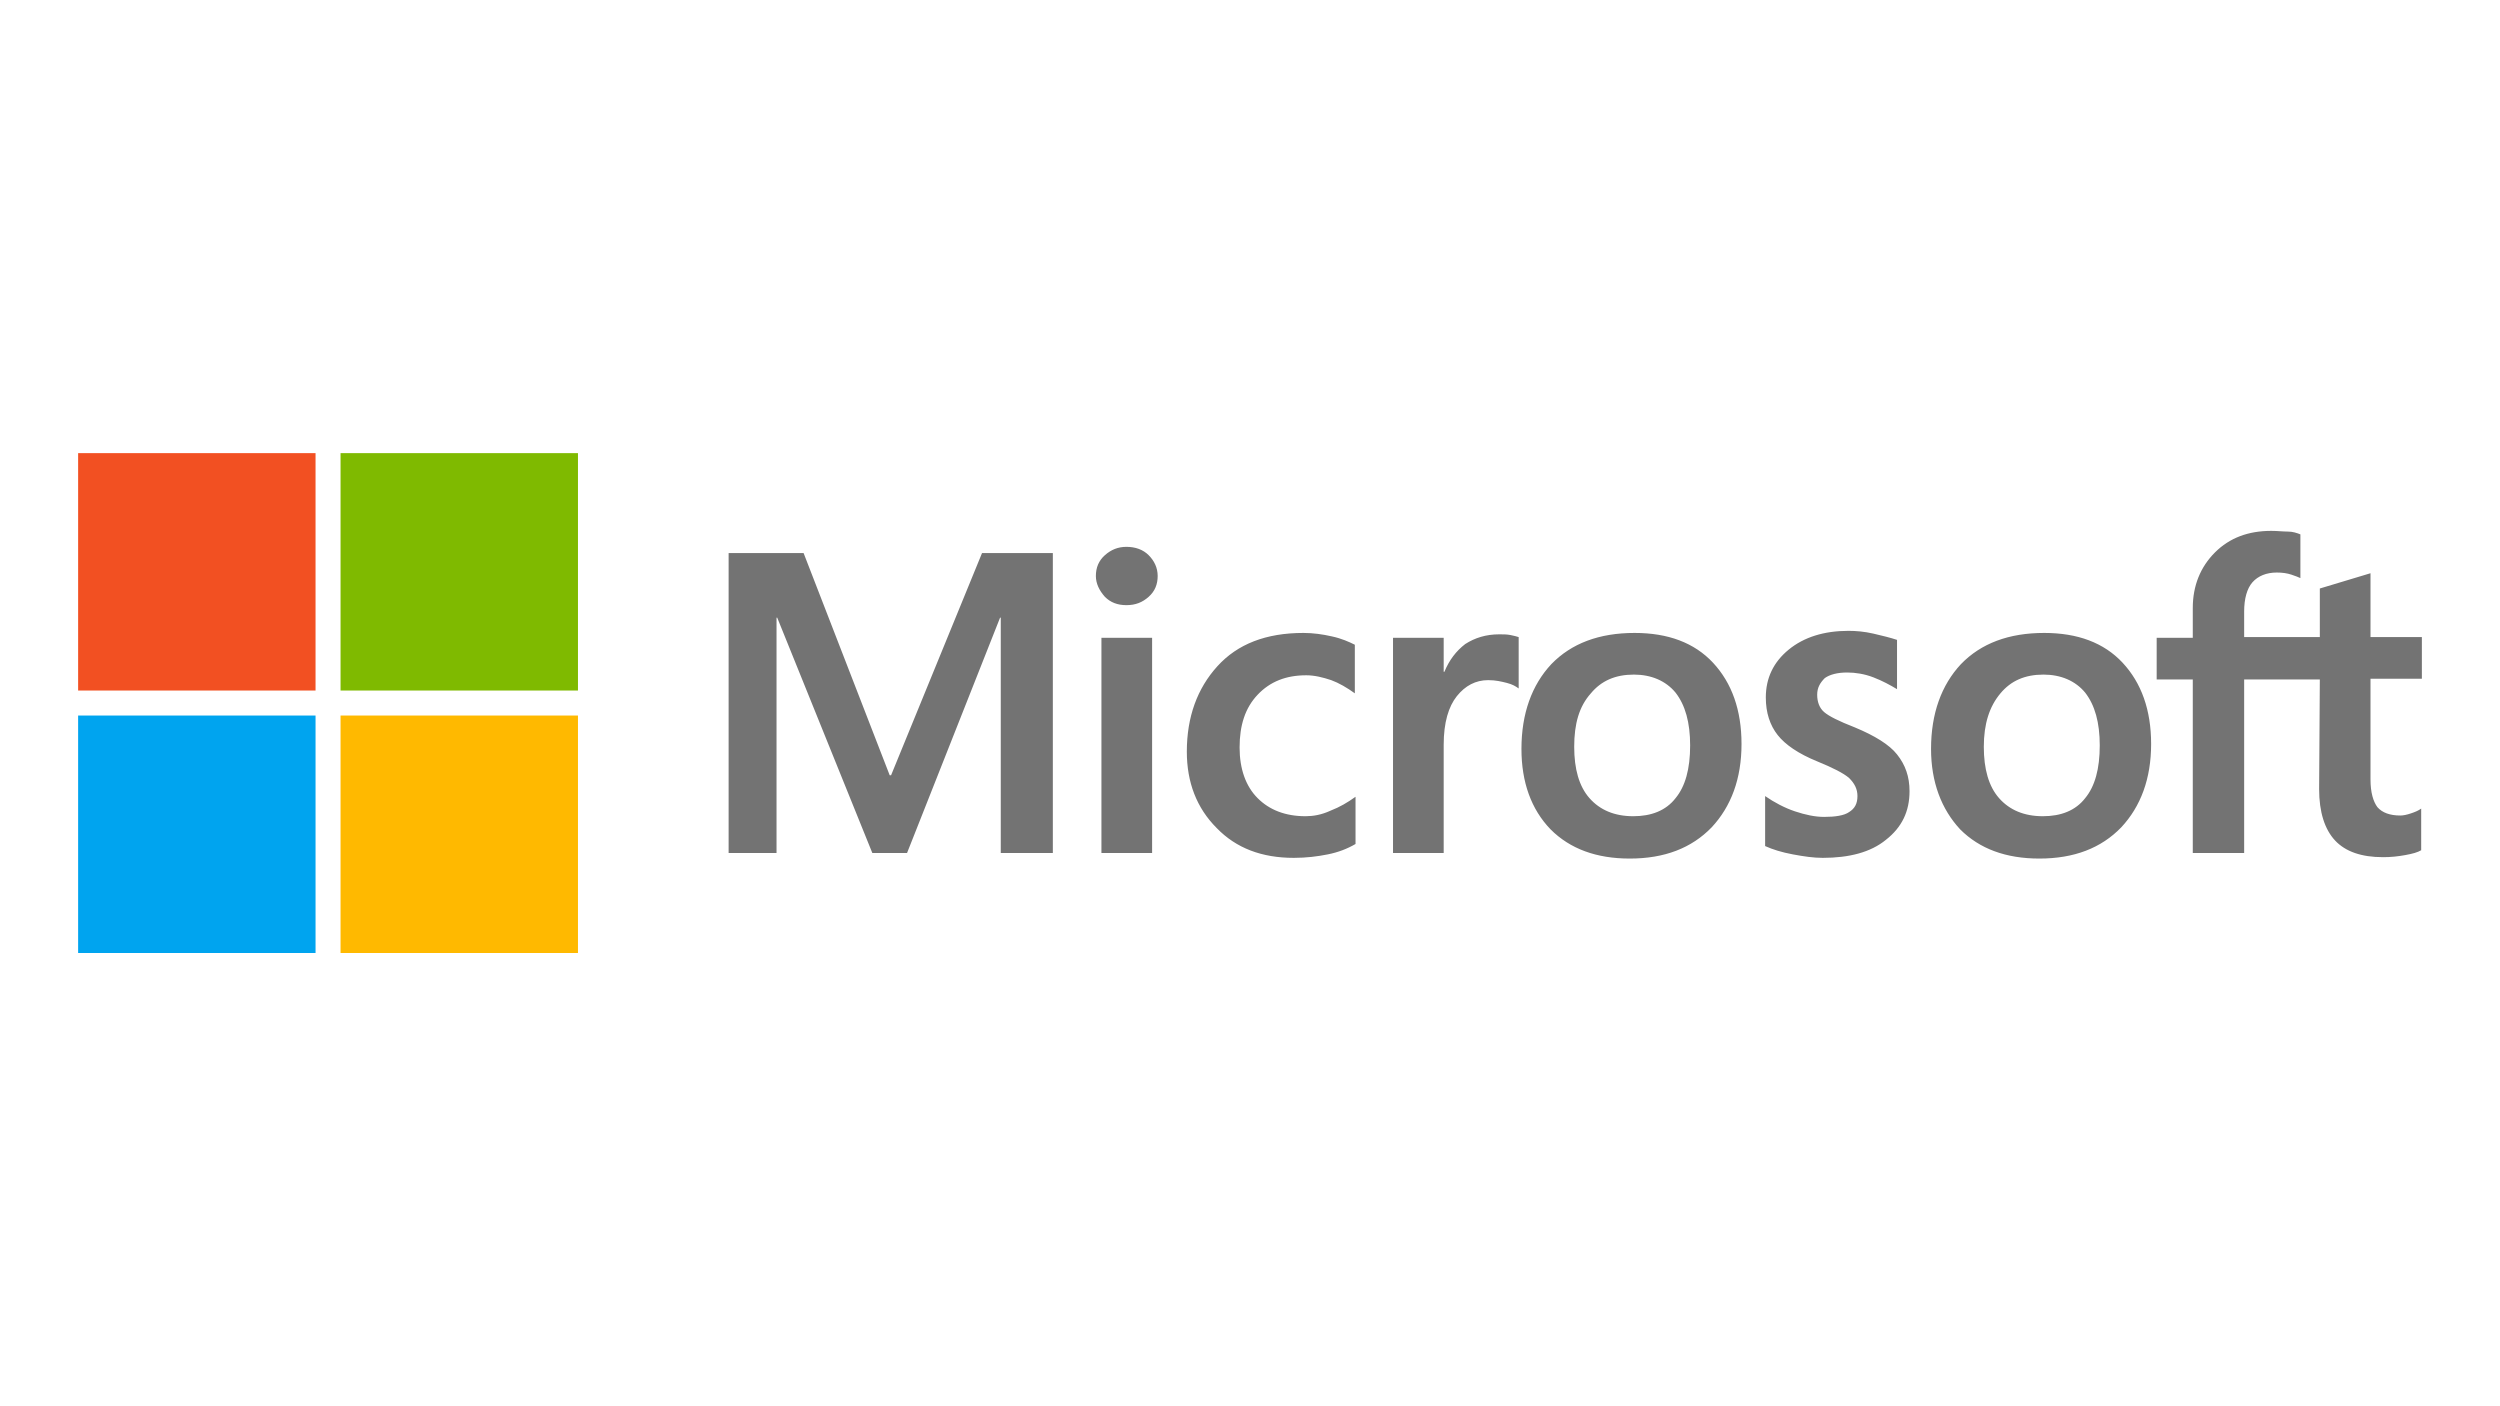 <svg width="160" height="90" viewBox="0 0 160 90" fill="none" xmlns="http://www.w3.org/2000/svg">
<g clip-path="url(#clip0_203_2)">
<path d="M67.382 35.398V54.592H64.049V39.53H64.005L58.051 54.592H55.829L49.742 39.53H49.698V54.592H46.632V35.398H51.431L56.94 49.616H57.029L62.849 35.398H67.382ZM70.136 36.864C70.136 36.331 70.314 35.887 70.714 35.531C71.114 35.176 71.558 34.998 72.091 34.998C72.669 34.998 73.158 35.176 73.513 35.531C73.868 35.887 74.091 36.331 74.091 36.864C74.091 37.398 73.913 37.842 73.513 38.197C73.113 38.553 72.669 38.73 72.091 38.73C71.514 38.73 71.069 38.553 70.714 38.197C70.358 37.797 70.136 37.353 70.136 36.864ZM73.735 40.819V54.592H70.492V40.819H73.735ZM83.555 52.238C84.043 52.238 84.576 52.149 85.154 51.882C85.732 51.66 86.265 51.349 86.754 50.993V54.015C86.22 54.326 85.643 54.548 84.976 54.681C84.31 54.815 83.599 54.903 82.799 54.903C80.755 54.903 79.111 54.281 77.867 52.993C76.579 51.704 75.957 50.06 75.957 48.105C75.957 45.884 76.623 44.062 77.912 42.64C79.2 41.219 81.022 40.508 83.421 40.508C84.043 40.508 84.665 40.597 85.243 40.73C85.865 40.863 86.354 41.085 86.709 41.263V44.373C86.22 44.018 85.687 43.707 85.198 43.529C84.665 43.351 84.132 43.218 83.599 43.218C82.31 43.218 81.288 43.618 80.489 44.462C79.689 45.306 79.334 46.417 79.334 47.839C79.334 49.216 79.733 50.327 80.489 51.082C81.244 51.838 82.266 52.238 83.555 52.238ZM95.951 40.597C96.217 40.597 96.44 40.597 96.662 40.641C96.884 40.685 97.062 40.73 97.195 40.774V44.062C97.017 43.929 96.795 43.796 96.44 43.707C96.084 43.618 95.729 43.529 95.24 43.529C94.44 43.529 93.774 43.885 93.24 44.551C92.707 45.217 92.396 46.239 92.396 47.661V54.592H89.153V40.819H92.396V42.996H92.441C92.752 42.24 93.196 41.663 93.774 41.219C94.396 40.819 95.107 40.597 95.951 40.597ZM97.373 47.928C97.373 45.662 98.039 43.84 99.283 42.507C100.572 41.174 102.349 40.508 104.615 40.508C106.748 40.508 108.436 41.13 109.636 42.418C110.835 43.707 111.457 45.44 111.457 47.617C111.457 49.838 110.791 51.615 109.547 52.949C108.258 54.281 106.525 54.948 104.304 54.948C102.171 54.948 100.483 54.326 99.239 53.082C97.995 51.793 97.373 50.06 97.373 47.928ZM100.749 47.794C100.749 49.216 101.06 50.327 101.727 51.082C102.393 51.838 103.326 52.238 104.526 52.238C105.681 52.238 106.614 51.882 107.236 51.082C107.858 50.327 108.169 49.216 108.169 47.706C108.169 46.239 107.858 45.129 107.236 44.329C106.614 43.574 105.681 43.174 104.571 43.174C103.371 43.174 102.482 43.574 101.816 44.373C101.06 45.217 100.749 46.328 100.749 47.794ZM116.3 44.462C116.3 44.906 116.434 45.306 116.745 45.573C117.056 45.84 117.678 46.151 118.7 46.55C119.988 47.084 120.921 47.661 121.41 48.283C121.943 48.95 122.21 49.705 122.21 50.638C122.21 51.927 121.721 52.949 120.699 53.748C119.722 54.548 118.344 54.903 116.656 54.903C116.078 54.903 115.456 54.815 114.745 54.681C114.034 54.548 113.457 54.37 112.968 54.148V50.949C113.546 51.349 114.212 51.704 114.879 51.927C115.545 52.149 116.167 52.282 116.745 52.282C117.456 52.282 118.033 52.193 118.344 51.971C118.7 51.749 118.877 51.438 118.877 50.949C118.877 50.505 118.7 50.149 118.344 49.794C117.989 49.483 117.278 49.127 116.3 48.727C115.101 48.239 114.257 47.661 113.768 47.039C113.279 46.417 113.012 45.617 113.012 44.64C113.012 43.396 113.501 42.374 114.479 41.574C115.456 40.774 116.745 40.374 118.3 40.374C118.789 40.374 119.322 40.419 119.899 40.552C120.477 40.685 121.01 40.819 121.41 40.952V44.107C120.966 43.84 120.477 43.574 119.899 43.351C119.322 43.129 118.744 43.04 118.211 43.04C117.589 43.04 117.1 43.174 116.789 43.396C116.478 43.707 116.3 44.018 116.3 44.462ZM123.587 47.928C123.587 45.662 124.254 43.84 125.498 42.507C126.786 41.174 128.563 40.508 130.829 40.508C132.962 40.508 134.65 41.13 135.85 42.418C137.05 43.707 137.672 45.44 137.672 47.617C137.672 49.838 137.005 51.615 135.761 52.949C134.473 54.281 132.74 54.948 130.518 54.948C128.386 54.948 126.697 54.326 125.453 53.082C124.254 51.793 123.587 50.06 123.587 47.928ZM126.964 47.794C126.964 49.216 127.275 50.327 127.941 51.082C128.608 51.838 129.541 52.238 130.741 52.238C131.896 52.238 132.829 51.882 133.451 51.082C134.073 50.327 134.384 49.216 134.384 47.706C134.384 46.239 134.073 45.129 133.451 44.329C132.829 43.574 131.896 43.174 130.785 43.174C129.585 43.174 128.697 43.574 128.03 44.373C127.319 45.217 126.964 46.328 126.964 47.794ZM148.469 43.485H143.626V54.592H140.338V43.485H138.027V40.819H140.338V38.908C140.338 37.486 140.826 36.287 141.759 35.354C142.693 34.421 143.892 33.976 145.358 33.976C145.758 33.976 146.114 34.021 146.425 34.021C146.736 34.021 147.002 34.11 147.225 34.199V36.998C147.136 36.953 146.914 36.864 146.647 36.776C146.38 36.687 146.069 36.642 145.714 36.642C145.047 36.642 144.514 36.864 144.159 37.264C143.803 37.664 143.626 38.331 143.626 39.13V40.774H148.469V37.664L151.712 36.687V40.774H155V43.44H151.712V49.883C151.712 50.727 151.89 51.304 152.156 51.66C152.467 52.015 152.956 52.193 153.623 52.193C153.8 52.193 154.023 52.149 154.289 52.06C154.556 51.971 154.778 51.882 154.956 51.749V54.415C154.733 54.548 154.422 54.637 153.934 54.726C153.445 54.815 153.001 54.859 152.512 54.859C151.134 54.859 150.113 54.504 149.446 53.793C148.78 53.082 148.424 51.971 148.424 50.505L148.469 43.485Z" fill="#737373"/>
<path d="M20.195 29H5V44.196H20.195V29Z" fill="#F25022"/>
<path d="M36.99 29H21.795V44.196H36.99V29Z" fill="#7FBA00"/>
<path d="M20.195 45.795H5V60.99H20.195V45.795Z" fill="#00A4EF"/>
<path d="M36.99 45.795H21.795V60.99H36.99V45.795Z" fill="#FFB900"/>
</g>
<defs>
<clipPath id="clip0_203_2">
<rect width="150" height="31.991" fill="white" transform="translate(5 29)"/>
</clipPath>
</defs>
</svg>
